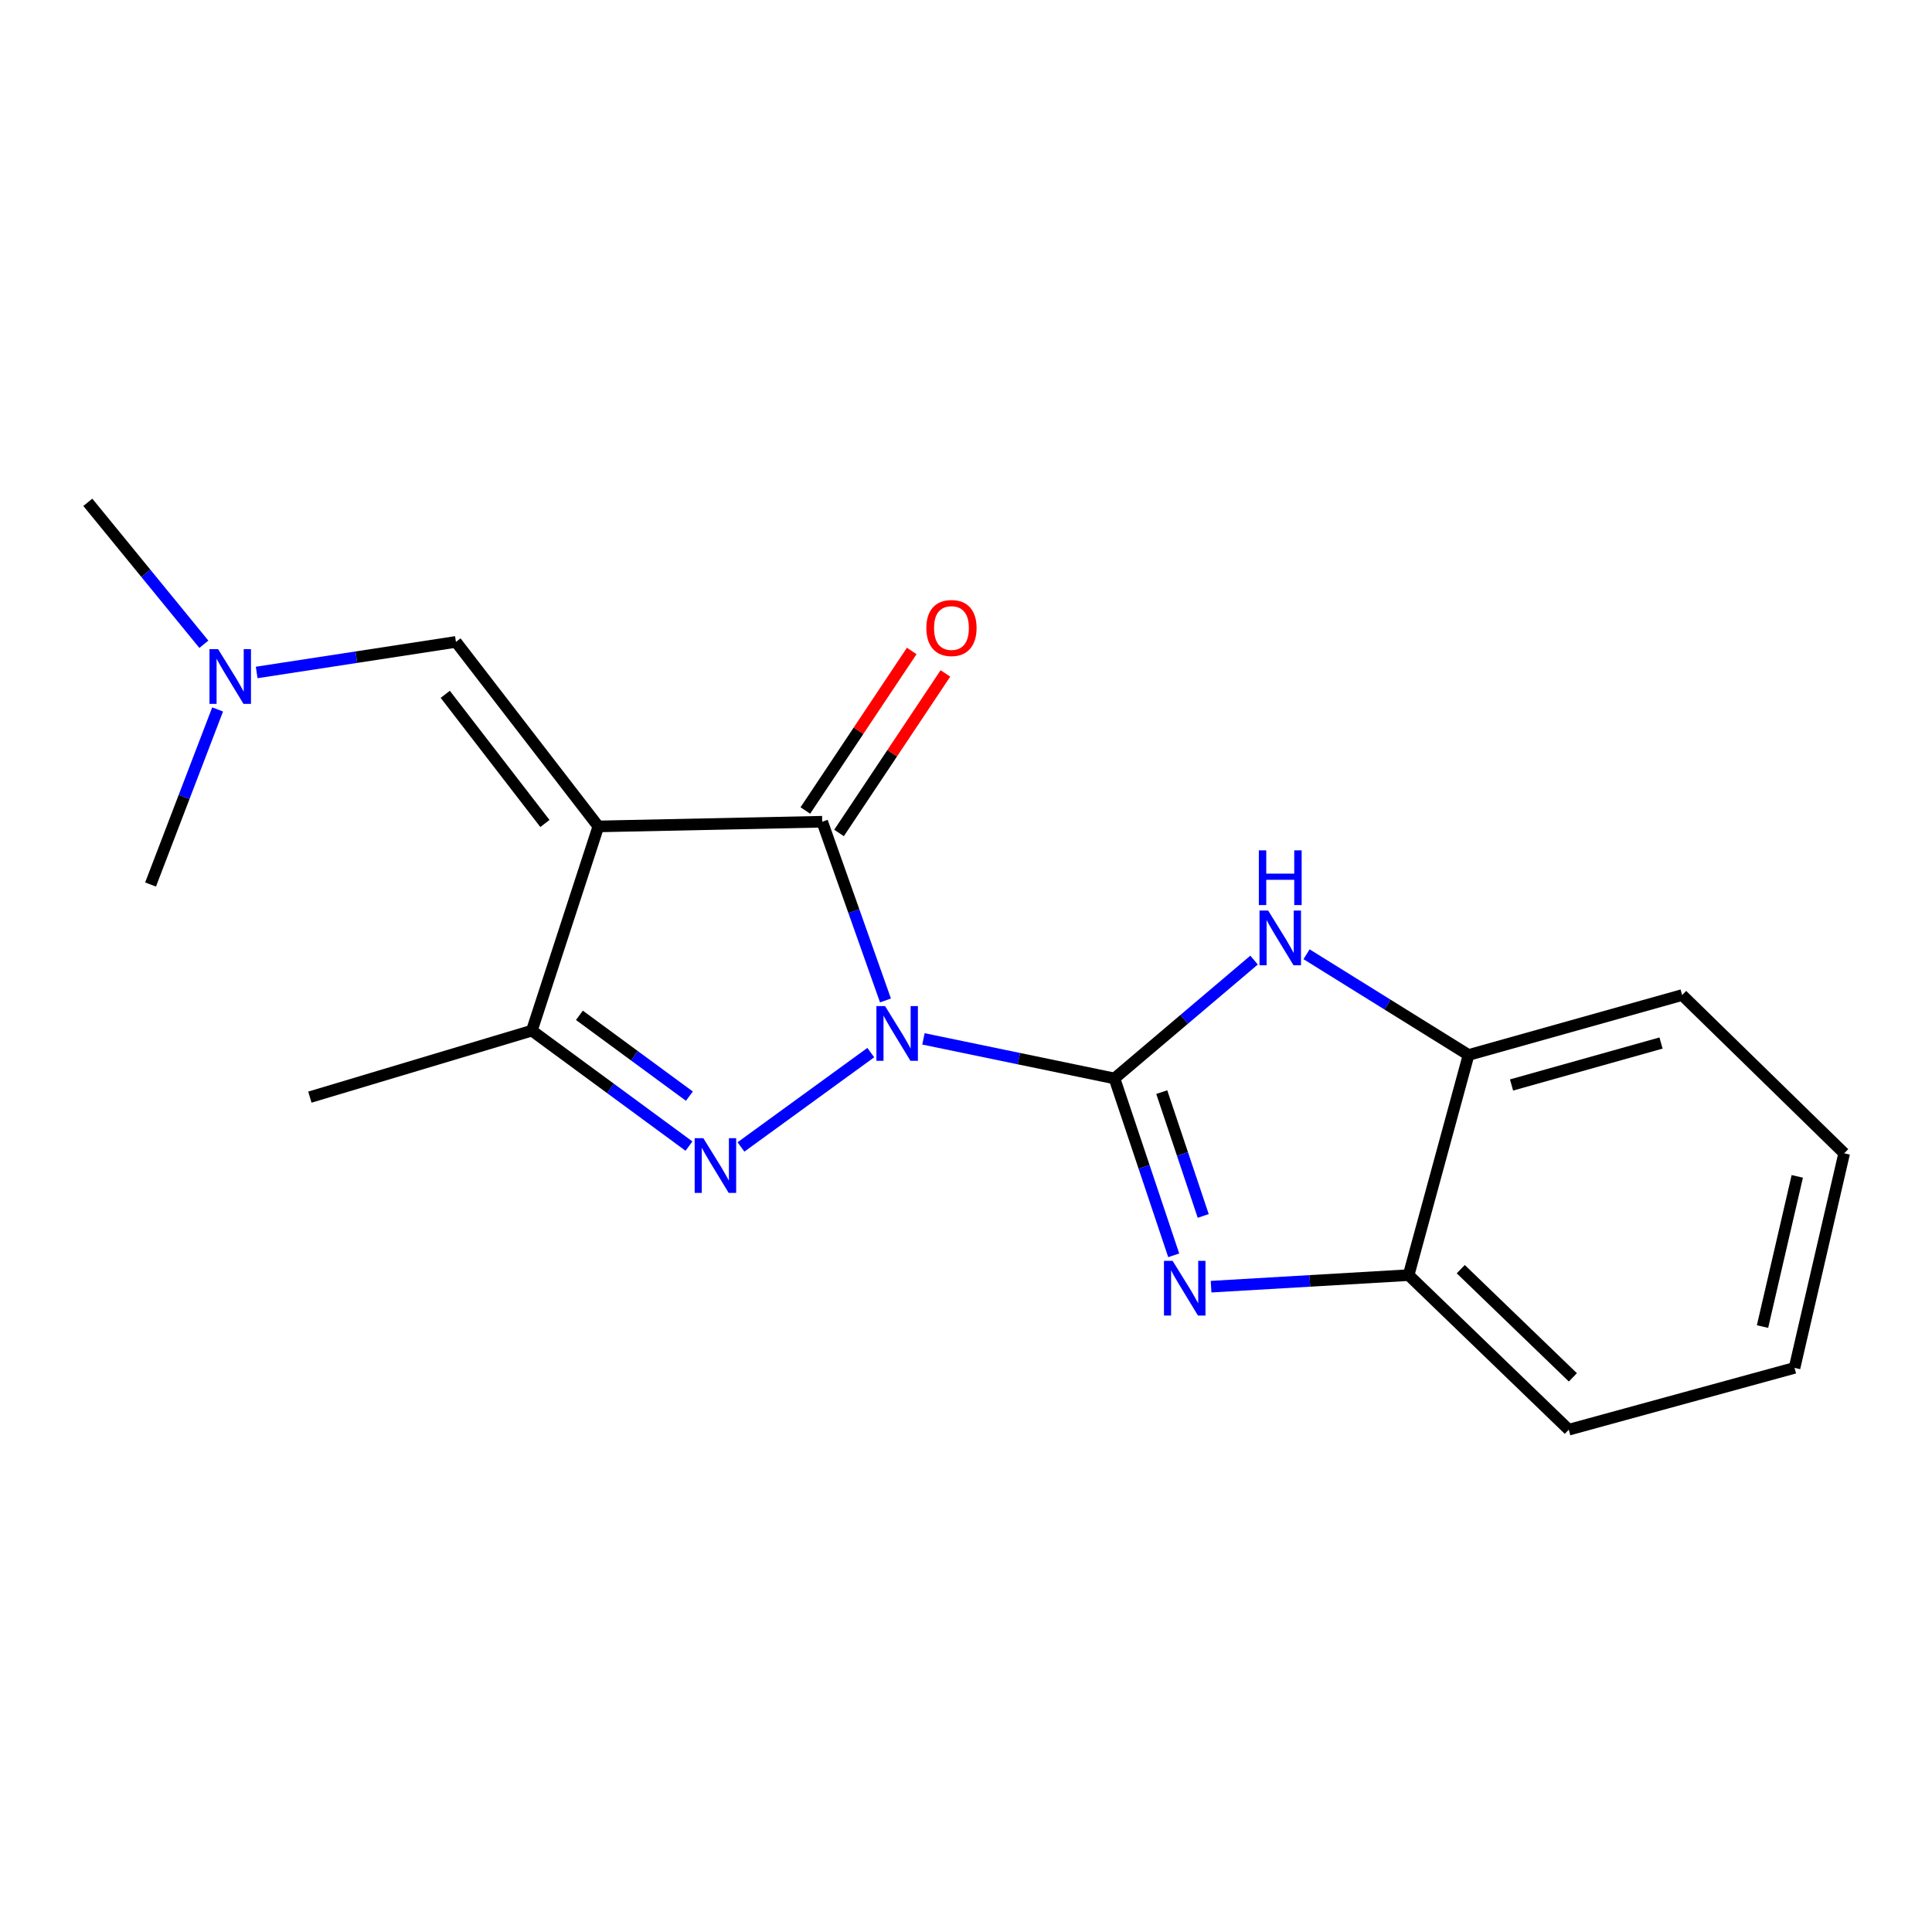 <?xml version='1.0' encoding='iso-8859-1'?>
<svg version='1.1' baseProfile='full'
              xmlns='http://www.w3.org/2000/svg'
                      xmlns:rdkit='http://www.rdkit.org/xml'
                      xmlns:xlink='http://www.w3.org/1999/xlink'
                  xml:space='preserve'
width='1000px' height='1000px' viewBox='0 0 1000 1000'>
<!-- END OF HEADER -->
<rect style='opacity:1.0;fill:#FFFFFF;stroke:none' width='1000' height='1000' x='0' y='0'> </rect>
<path class='bond-0' d='M 477.978,537.719 L 527.411,547.96' style='fill:none;fill-rule:evenodd;stroke:#0000FF;stroke-width:6px;stroke-linecap:butt;stroke-linejoin:miter;stroke-opacity:1' />
<path class='bond-0' d='M 527.411,547.96 L 576.844,558.201' style='fill:none;fill-rule:evenodd;stroke:#000000;stroke-width:6px;stroke-linecap:butt;stroke-linejoin:miter;stroke-opacity:1' />
<path class='bond-2' d='M 458.324,517.834 L 441.945,471.578' style='fill:none;fill-rule:evenodd;stroke:#0000FF;stroke-width:6px;stroke-linecap:butt;stroke-linejoin:miter;stroke-opacity:1' />
<path class='bond-2' d='M 441.945,471.578 L 425.566,425.322' style='fill:none;fill-rule:evenodd;stroke:#000000;stroke-width:6px;stroke-linecap:butt;stroke-linejoin:miter;stroke-opacity:1' />
<path class='bond-3' d='M 450.719,544.82 L 383.525,593.664' style='fill:none;fill-rule:evenodd;stroke:#0000FF;stroke-width:6px;stroke-linecap:butt;stroke-linejoin:miter;stroke-opacity:1' />
<path class='bond-4' d='M 576.844,558.201 L 592.177,603.978' style='fill:none;fill-rule:evenodd;stroke:#000000;stroke-width:6px;stroke-linecap:butt;stroke-linejoin:miter;stroke-opacity:1' />
<path class='bond-4' d='M 592.177,603.978 L 607.51,649.755' style='fill:none;fill-rule:evenodd;stroke:#0000FF;stroke-width:6px;stroke-linecap:butt;stroke-linejoin:miter;stroke-opacity:1' />
<path class='bond-4' d='M 601.32,565.277 L 612.053,597.321' style='fill:none;fill-rule:evenodd;stroke:#000000;stroke-width:6px;stroke-linecap:butt;stroke-linejoin:miter;stroke-opacity:1' />
<path class='bond-4' d='M 612.053,597.321 L 622.785,629.365' style='fill:none;fill-rule:evenodd;stroke:#0000FF;stroke-width:6px;stroke-linecap:butt;stroke-linejoin:miter;stroke-opacity:1' />
<path class='bond-5' d='M 576.844,558.201 L 612.974,527.573' style='fill:none;fill-rule:evenodd;stroke:#000000;stroke-width:6px;stroke-linecap:butt;stroke-linejoin:miter;stroke-opacity:1' />
<path class='bond-5' d='M 612.974,527.573 L 649.103,496.944' style='fill:none;fill-rule:evenodd;stroke:#0000FF;stroke-width:6px;stroke-linecap:butt;stroke-linejoin:miter;stroke-opacity:1' />
<path class='bond-1' d='M 309.7,427.755 L 425.566,425.322' style='fill:none;fill-rule:evenodd;stroke:#000000;stroke-width:6px;stroke-linecap:butt;stroke-linejoin:miter;stroke-opacity:1' />
<path class='bond-7' d='M 309.7,427.755 L 235.999,332.244' style='fill:none;fill-rule:evenodd;stroke:#000000;stroke-width:6px;stroke-linecap:butt;stroke-linejoin:miter;stroke-opacity:1' />
<path class='bond-7' d='M 282.05,426.234 L 230.46,359.376' style='fill:none;fill-rule:evenodd;stroke:#000000;stroke-width:6px;stroke-linecap:butt;stroke-linejoin:miter;stroke-opacity:1' />
<path class='bond-19' d='M 309.7,427.755 L 275.289,533.456' style='fill:none;fill-rule:evenodd;stroke:#000000;stroke-width:6px;stroke-linecap:butt;stroke-linejoin:miter;stroke-opacity:1' />
<path class='bond-10' d='M 434.286,431.136 L 461.815,389.852' style='fill:none;fill-rule:evenodd;stroke:#000000;stroke-width:6px;stroke-linecap:butt;stroke-linejoin:miter;stroke-opacity:1' />
<path class='bond-10' d='M 461.815,389.852 L 489.344,348.567' style='fill:none;fill-rule:evenodd;stroke:#FF0000;stroke-width:6px;stroke-linecap:butt;stroke-linejoin:miter;stroke-opacity:1' />
<path class='bond-10' d='M 416.846,419.507 L 444.376,378.223' style='fill:none;fill-rule:evenodd;stroke:#000000;stroke-width:6px;stroke-linecap:butt;stroke-linejoin:miter;stroke-opacity:1' />
<path class='bond-10' d='M 444.376,378.223 L 471.905,336.939' style='fill:none;fill-rule:evenodd;stroke:#FF0000;stroke-width:6px;stroke-linecap:butt;stroke-linejoin:miter;stroke-opacity:1' />
<path class='bond-6' d='M 356.612,593.219 L 315.951,563.337' style='fill:none;fill-rule:evenodd;stroke:#0000FF;stroke-width:6px;stroke-linecap:butt;stroke-linejoin:miter;stroke-opacity:1' />
<path class='bond-6' d='M 315.951,563.337 L 275.289,533.456' style='fill:none;fill-rule:evenodd;stroke:#000000;stroke-width:6px;stroke-linecap:butt;stroke-linejoin:miter;stroke-opacity:1' />
<path class='bond-6' d='M 356.826,567.364 L 328.363,546.447' style='fill:none;fill-rule:evenodd;stroke:#0000FF;stroke-width:6px;stroke-linecap:butt;stroke-linejoin:miter;stroke-opacity:1' />
<path class='bond-6' d='M 328.363,546.447 L 299.9,525.53' style='fill:none;fill-rule:evenodd;stroke:#000000;stroke-width:6px;stroke-linecap:butt;stroke-linejoin:miter;stroke-opacity:1' />
<path class='bond-8' d='M 626.854,665.98 L 677.977,662.99' style='fill:none;fill-rule:evenodd;stroke:#0000FF;stroke-width:6px;stroke-linecap:butt;stroke-linejoin:miter;stroke-opacity:1' />
<path class='bond-8' d='M 677.977,662.99 L 729.101,660' style='fill:none;fill-rule:evenodd;stroke:#000000;stroke-width:6px;stroke-linecap:butt;stroke-linejoin:miter;stroke-opacity:1' />
<path class='bond-9' d='M 676.265,493.917 L 718.194,519.986' style='fill:none;fill-rule:evenodd;stroke:#0000FF;stroke-width:6px;stroke-linecap:butt;stroke-linejoin:miter;stroke-opacity:1' />
<path class='bond-9' d='M 718.194,519.986 L 760.123,546.055' style='fill:none;fill-rule:evenodd;stroke:#000000;stroke-width:6px;stroke-linecap:butt;stroke-linejoin:miter;stroke-opacity:1' />
<path class='bond-12' d='M 275.289,533.456 L 160.389,567.878' style='fill:none;fill-rule:evenodd;stroke:#000000;stroke-width:6px;stroke-linecap:butt;stroke-linejoin:miter;stroke-opacity:1' />
<path class='bond-11' d='M 235.999,332.244 L 184.43,340.155' style='fill:none;fill-rule:evenodd;stroke:#000000;stroke-width:6px;stroke-linecap:butt;stroke-linejoin:miter;stroke-opacity:1' />
<path class='bond-11' d='M 184.43,340.155 L 132.861,348.065' style='fill:none;fill-rule:evenodd;stroke:#0000FF;stroke-width:6px;stroke-linecap:butt;stroke-linejoin:miter;stroke-opacity:1' />
<path class='bond-13' d='M 729.101,660 L 812.001,740.001' style='fill:none;fill-rule:evenodd;stroke:#000000;stroke-width:6px;stroke-linecap:butt;stroke-linejoin:miter;stroke-opacity:1' />
<path class='bond-13' d='M 756.091,656.917 L 814.121,712.918' style='fill:none;fill-rule:evenodd;stroke:#000000;stroke-width:6px;stroke-linecap:butt;stroke-linejoin:miter;stroke-opacity:1' />
<path class='bond-20' d='M 729.101,660 L 760.123,546.055' style='fill:none;fill-rule:evenodd;stroke:#000000;stroke-width:6px;stroke-linecap:butt;stroke-linejoin:miter;stroke-opacity:1' />
<path class='bond-14' d='M 760.123,546.055 L 870.668,515.034' style='fill:none;fill-rule:evenodd;stroke:#000000;stroke-width:6px;stroke-linecap:butt;stroke-linejoin:miter;stroke-opacity:1' />
<path class='bond-14' d='M 782.368,561.583 L 859.749,539.868' style='fill:none;fill-rule:evenodd;stroke:#000000;stroke-width:6px;stroke-linecap:butt;stroke-linejoin:miter;stroke-opacity:1' />
<path class='bond-15' d='M 105.515,333.467 L 75.485,296.733' style='fill:none;fill-rule:evenodd;stroke:#0000FF;stroke-width:6px;stroke-linecap:butt;stroke-linejoin:miter;stroke-opacity:1' />
<path class='bond-15' d='M 75.485,296.733 L 45.455,259.999' style='fill:none;fill-rule:evenodd;stroke:#000000;stroke-width:6px;stroke-linecap:butt;stroke-linejoin:miter;stroke-opacity:1' />
<path class='bond-16' d='M 112.639,367.208 L 95.286,412.515' style='fill:none;fill-rule:evenodd;stroke:#0000FF;stroke-width:6px;stroke-linecap:butt;stroke-linejoin:miter;stroke-opacity:1' />
<path class='bond-16' d='M 95.286,412.515 L 77.932,457.822' style='fill:none;fill-rule:evenodd;stroke:#000000;stroke-width:6px;stroke-linecap:butt;stroke-linejoin:miter;stroke-opacity:1' />
<path class='bond-18' d='M 812.001,740.001 L 928.845,708.012' style='fill:none;fill-rule:evenodd;stroke:#000000;stroke-width:6px;stroke-linecap:butt;stroke-linejoin:miter;stroke-opacity:1' />
<path class='bond-17' d='M 870.668,515.034 L 954.545,596.955' style='fill:none;fill-rule:evenodd;stroke:#000000;stroke-width:6px;stroke-linecap:butt;stroke-linejoin:miter;stroke-opacity:1' />
<path class='bond-21' d='M 954.545,596.955 L 928.845,708.012' style='fill:none;fill-rule:evenodd;stroke:#000000;stroke-width:6px;stroke-linecap:butt;stroke-linejoin:miter;stroke-opacity:1' />
<path class='bond-21' d='M 930.269,608.888 L 912.279,686.628' style='fill:none;fill-rule:evenodd;stroke:#000000;stroke-width:6px;stroke-linecap:butt;stroke-linejoin:miter;stroke-opacity:1' />
<path  class='atom-0' d='M 458.107 520.74
L 467.387 535.74
Q 468.307 537.22, 469.787 539.9
Q 471.267 542.58, 471.347 542.74
L 471.347 520.74
L 475.107 520.74
L 475.107 549.06
L 471.227 549.06
L 461.267 532.66
Q 460.107 530.74, 458.867 528.54
Q 457.667 526.34, 457.307 525.66
L 457.307 549.06
L 453.627 549.06
L 453.627 520.74
L 458.107 520.74
' fill='#0000FF'/>
<path  class='atom-4' d='M 364.04 589.118
L 373.32 604.118
Q 374.24 605.598, 375.72 608.278
Q 377.2 610.958, 377.28 611.118
L 377.28 589.118
L 381.04 589.118
L 381.04 617.438
L 377.16 617.438
L 367.2 601.038
Q 366.04 599.118, 364.8 596.918
Q 363.6 594.718, 363.24 594.038
L 363.24 617.438
L 359.56 617.438
L 359.56 589.118
L 364.04 589.118
' fill='#0000FF'/>
<path  class='atom-5' d='M 606.951 652.618
L 616.231 667.618
Q 617.151 669.098, 618.631 671.778
Q 620.111 674.458, 620.191 674.618
L 620.191 652.618
L 623.951 652.618
L 623.951 680.938
L 620.071 680.938
L 610.111 664.538
Q 608.951 662.618, 607.711 660.418
Q 606.511 658.218, 606.151 657.538
L 606.151 680.938
L 602.471 680.938
L 602.471 652.618
L 606.951 652.618
' fill='#0000FF'/>
<path  class='atom-6' d='M 656.395 471.296
L 665.675 486.296
Q 666.595 487.776, 668.075 490.456
Q 669.555 493.136, 669.635 493.296
L 669.635 471.296
L 673.395 471.296
L 673.395 499.616
L 669.515 499.616
L 659.555 483.216
Q 658.395 481.296, 657.155 479.096
Q 655.955 476.896, 655.595 476.216
L 655.595 499.616
L 651.915 499.616
L 651.915 471.296
L 656.395 471.296
' fill='#0000FF'/>
<path  class='atom-6' d='M 651.575 440.144
L 655.415 440.144
L 655.415 452.184
L 669.895 452.184
L 669.895 440.144
L 673.735 440.144
L 673.735 468.464
L 669.895 468.464
L 669.895 455.384
L 655.415 455.384
L 655.415 468.464
L 651.575 468.464
L 651.575 440.144
' fill='#0000FF'/>
<path  class='atom-11' d='M 479.477 325.058
Q 479.477 318.258, 482.837 314.458
Q 486.197 310.658, 492.477 310.658
Q 498.757 310.658, 502.117 314.458
Q 505.477 318.258, 505.477 325.058
Q 505.477 331.938, 502.077 335.858
Q 498.677 339.738, 492.477 339.738
Q 486.237 339.738, 482.837 335.858
Q 479.477 331.978, 479.477 325.058
M 492.477 336.538
Q 496.797 336.538, 499.117 333.658
Q 501.477 330.738, 501.477 325.058
Q 501.477 319.498, 499.117 316.698
Q 496.797 313.858, 492.477 313.858
Q 488.157 313.858, 485.797 316.658
Q 483.477 319.458, 483.477 325.058
Q 483.477 330.778, 485.797 333.658
Q 488.157 336.538, 492.477 336.538
' fill='#FF0000'/>
<path  class='atom-12' d='M 112.907 336.006
L 122.187 351.006
Q 123.107 352.486, 124.587 355.166
Q 126.067 357.846, 126.147 358.006
L 126.147 336.006
L 129.907 336.006
L 129.907 364.326
L 126.027 364.326
L 116.067 347.926
Q 114.907 346.006, 113.667 343.806
Q 112.467 341.606, 112.107 340.926
L 112.107 364.326
L 108.427 364.326
L 108.427 336.006
L 112.907 336.006
' fill='#0000FF'/>
</svg>
